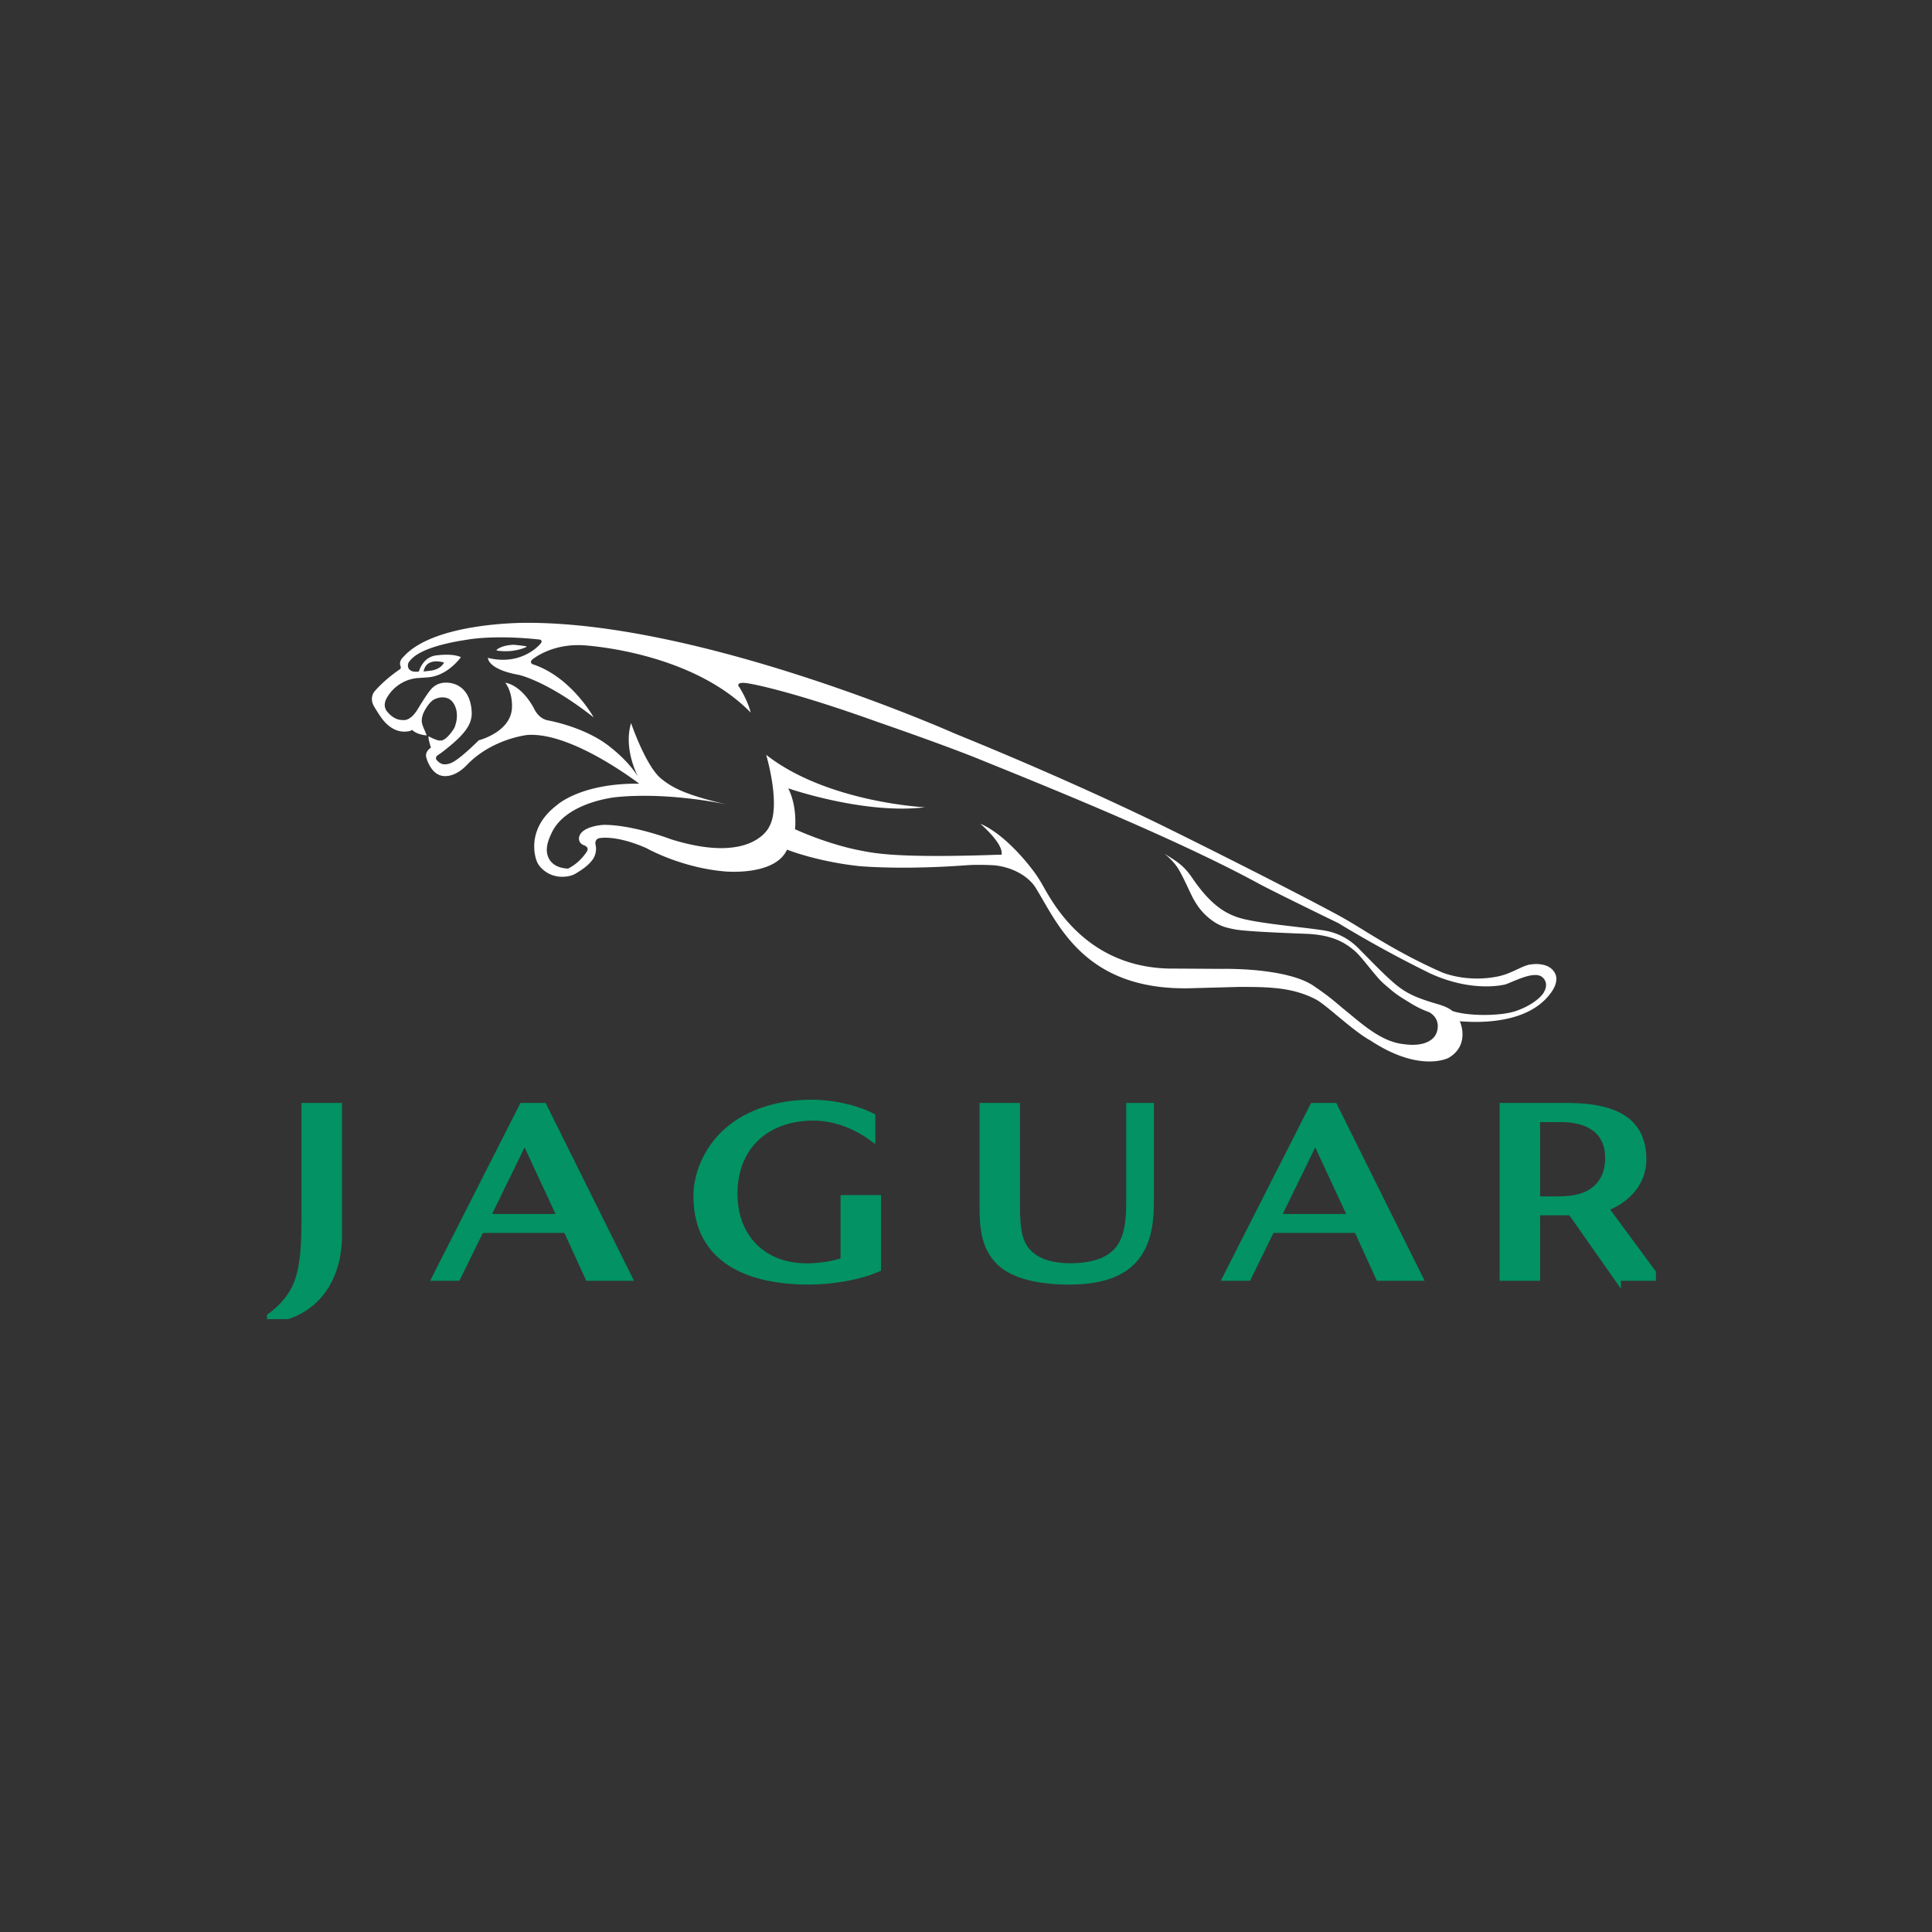 <svg xmlns="http://www.w3.org/2000/svg" width="152" height="152" fill="none"><rect width="100%" height="100%" fill="#333333" stroke="none"/><g clip-path="url(#a)"><path fill="#029263" d="M90.253 96.98c-.657 2.672-2.71 3.798-6.146 3.798-2.332 0-4.383-.46-5.439-1.5-1.144-1.102-1.316-2.623-1.316-4.248v-7.97h2.61v7.834c0 1.77.149 2.825.853 3.602.8.912 2.18 1.178 3.345 1.178 2.463 0 4.104-.783 4.55-2.912.102-.49.183-1.091.183-2.019v-7.682H90.5v7.145c0 1.335-.079 2.088-.247 2.773z"/><path stroke="#029263" stroke-width=".575" d="M90.253 96.98c-.657 2.672-2.71 3.798-6.146 3.798-2.332 0-4.383-.46-5.439-1.5-1.144-1.102-1.316-2.623-1.316-4.248v-7.97h2.61v7.834c0 1.77.149 2.825.853 3.602.8.912 2.18 1.178 3.345 1.178 2.463 0 4.104-.783 4.55-2.912.102-.49.183-1.091.183-2.019v-7.682H90.5v7.145c0 1.335-.079 2.088-.247 2.773z"/><path fill="#029263" d="m103.483 89.605-3.024 6.194h5.899l-2.875-6.194zm5.029 10.875-1.722-3.769h-6.778l-1.844 3.769h-1.657l6.816-13.42h1.624l6.669 13.42h-3.108z"/><path stroke="#029263" stroke-width=".575" d="m103.483 89.605-3.024 6.194h5.899l-2.875-6.194zm5.029 10.875-1.722-3.769h-6.778l-1.844 3.769h-1.657l6.816-13.42h1.624l6.669 13.42h-3.108z"/><path fill="#029263" d="m41.278 89.605-3.022 6.194h5.901l-2.879-6.194zm5.031 10.875-1.72-3.769h-6.778l-1.847 3.769h-1.656l6.816-13.42h1.623l6.672 13.42h-3.11z"/><path stroke="#029263" stroke-width=".575" d="m41.278 89.605-3.022 6.194h5.901l-2.879-6.194zm5.031 10.875-1.72-3.769h-6.778l-1.847 3.769h-1.656l6.816-13.42h1.623l6.672 13.42h-3.11z"/><path fill="#029263" d="M63.642 100.777c-4.512 0-8.8-1.525-8.8-6.678 0-1.675.757-3.392 1.9-4.62 1.791-1.91 4.512-2.672 7.08-2.672 1.554 0 3.353.346 4.754 1.045v1.594c-1.27-.93-2.94-1.57-4.569-1.57-3.712 0-6.272 2.28-6.272 6.053 0 3.415 2.26 5.753 5.734 5.753.884 0 2.108-.155 2.95-.472v-4.9h2.611v5.472c-1.532.677-3.706.995-5.388.995z"/><path stroke="#029263" stroke-width=".575" d="M63.642 100.777c-4.512 0-8.8-1.525-8.8-6.678 0-1.675.757-3.392 1.9-4.62 1.791-1.91 4.512-2.672 7.08-2.672 1.554 0 3.353.346 4.754 1.045v1.594c-1.27-.93-2.94-1.57-4.569-1.57-3.712 0-6.272 2.28-6.272 6.053 0 3.415 2.26 5.753 5.734 5.753.884 0 2.108-.155 2.95-.472v-4.9h2.611v5.472c-1.532.677-3.706.995-5.388.995z"/><path fill="#029263" d="M122.8 87.992h-1.92v6.42h1.68c1.408 0 2.25-.258 2.906-.777.693-.547 1.107-1.384 1.107-2.517 0-2.268-1.679-3.126-3.773-3.126zm4.438 12.488-3.62-5.153h-2.738v5.153h-2.612V87.06h4.942c2.005 0 4.011.286 5.129 1.498.584.634.902 1.515.902 2.649 0 2.074-1.592 3.33-3.011 3.824l4.016 5.449h-3.008z"/><path stroke="#029263" stroke-width=".575" d="M122.8 87.992h-1.92v6.42h1.68c1.408 0 2.25-.258 2.906-.777.693-.547 1.107-1.384 1.107-2.517 0-2.268-1.679-3.126-3.773-3.126zm4.438 12.488-3.62-5.153h-2.738v5.153h-2.612V87.06h4.942c2.005 0 4.011.286 5.129 1.498.584.634.902 1.515.902 2.649 0 2.074-1.592 3.33-3.011 3.824l4.016 5.449h-3.008z"/><path fill="#029263" d="M23.271 103.239c-.69.318-1.445.529-2.222.529 1.79-1.271 2.547-2.564 2.806-4.706.151-1.188.151-2.376.151-3.563v-8.438h2.613v10.156c0 2.48-.971 4.878-3.348 6.022z"/><path stroke="#029263" stroke-width=".575" d="M23.271 103.239c-.69.318-1.445.529-2.222.529 1.79-1.271 2.547-2.564 2.806-4.706.151-1.188.151-2.376.151-3.563v-8.438h2.613v10.156c0 2.48-.971 4.878-3.348 6.022z"/><path fill="#fff" d="M39.697 51.236c.938.027 1.743-.316 1.746-.366.003-.049-1.039-.146-1.039-.146-.953.039-1.342.386-1.347.427-.007.039.248.072.64.084z"/><path fill="#fff" d="M33.32 52.822s.056-.196.08-.24c.025-.044.161-.496.82-.545 0 0 .332-.03.714.087 0 0-.22.557-1.12.65 0 0-.355.051-.495.048zm88.202 25.13c-.224.543-1.183 1.235-2.309 1.605-1.189.39-3.672.4-4.942-.014 0 0-.267-.286-1.161-.544-2.077-.6-2.749-1.018-3.803-1.983-.745-.68-1.565-1.535-2.36-2.34-.354-.36-1.215-1.207-2.729-1.464-1.579-.268-5.454-.56-6.881-1.055-.96-.334-2.098-.97-3.526-3.069-.685-1.007-1.204-1.3-2.192-1.92 0 0 .754.586 1.15 1.296.573 1.032.847 1.774 1.16 2.322.315.552.68 1.044 1.248 1.493.706.556 1.161.679 1.958.837.762.151 3.363.264 5.595.35 2.194.083 3.132.75 3.818 1.316.631.523 1.636 2.017 2.341 2.629.943.814.968.826 2.063 1.5a7.672 7.672 0 0 0 1.491.724c1.005.58.589 1.592.589 1.592-.288.807-1.325 1.096-2.536.928-1.831-.16-3.406-1.659-4.737-2.734-.732-.593-.991-.89-2.403-1.853-2.148-1.463-7.195-1.342-7.195-1.342l-3.7-.022c-7.204.103-9.84-5.59-10.56-6.785a9.222 9.222 0 0 0-.697-1.025c-.336-.445-2.144-2.763-4.081-3.59 0 0 1.86 1.58 1.673 2.444-.399-.005-.852.02-1.393.035-7.258.209-8.767-.186-9.913-.41-1.148-.227-3.072-.788-4.942-1.634 0 0 .208-1.757-.535-3.217 0 0 5.992 2.078 10.759 1.49 0 0-7.694-.37-12.493-4.126 0 0 1.184 3.97.248 5.637 0 0-1.261 3.028-7.729 1.008 0 0-2.974-1.137-5.287-1.137 0 0-1.74.071-1.95.962 0 0-.113.426.342.629 0 0 .504.141.266.509a3.824 3.824 0 0 1-1.477 1.344c-1.805-.088-1.671-1.543-1.671-1.543.032-.515.202-.876.363-1.23 1.134-2.492 5.118-2.854 5.118-2.854 4.24-.415 8.684.584 8.684.584-3.18-.744-4.26-1.29-5.169-2.035-1.224-1.003-2.368-4.376-2.368-4.376-.488 1.654.116 3.325.524 4.183-.602-.944-1.46-1.742-2.227-2.345-1.957-1.541-4.8-2.039-4.8-2.039-.82-.138-1.146-.973-1.146-.973-1.053-1.904-2.244-1.993-2.244-1.993.586.79.525 1.87.525 1.87 0 1.992-2.609 2.654-2.609 2.654-1.951 1.904-2.29 1.864-2.67 1.892-.382.026-.663-.362-.663-.362-.124-.182.082-.345.082-.345.33-.202.64-.466.64-.466 1.903-1.5 2.17-2.268 2.016-3.315-.31-2.09-2.027-1.936-2.027-1.936-.807 0-1.206.604-1.206.604-.311.364-.992 1.503-.992 1.503-.6.973-1.136.83-1.136.83-.662.042-1.14-.534-1.14-.534-.027-.023-.046-.05-.068-.072-.49-.517-.068-1.142-.068-1.142a3.085 3.085 0 0 1 2.389-1.55c.19-.01.833-.058.833-.058 1.572-.112 2.6-1.588 2.6-1.588-.663-.315-1.847-.148-1.847-.148-1.154.075-1.457 1.277-1.46 1.277-.999.145-.948-.609-.735-.807.169-.195.763-1.14 4.587-1.704 0 0 2.028-.394 5.63-.006.133.014.262.127.092.325-.453.522-1.87 1.68-4.143 1.12 0 0-.04.892 2.438 1.338 0 0 2.235.468 5.885 3.347 0 0-1.77-3.214-4.829-4.194 0 0-.226-.142-.02-.345 0 0 1.448-1.274 4.002-1.14 0 0 8.448.426 13.197 5.294 0 0-.164-.812-.887-1.989 0 0-.146-.14-.062-.242 0 0 .062-.204.888-.04 0 0 3.015.486 10.015 3.001 0 0 5.247 1.806 8.108 2.972 4.302 1.75 15.078 6.043 21.884 9.743 1.215.66 6.276 3.116 6.276 3.116a92.827 92.827 0 0 0 7.266 3.977c3.428 1.556 5.921.843 5.921.843.797-.295 2.318-1.106 2.911-.53.303.295.321.679.143 1.042zm.853-1.306c-.448-1.025-1.89-.773-1.89-.773-.66.039-1.493.717-2.65.951-2.489.505-4.393-.327-4.393-.327-3.668-1.613-6.15-3.37-7.766-4.278-1.615-.907-7.593-3.991-13.572-6.943 0 0-6.85-3.448-16.984-7.563 0 0-19.552-8.713-33.615-8.713 0 0-7.285-.09-9.752 2.664 0 0-.435.354-.223.79 0 0 .03.12-.061.197 0 0-1.085.7-1.968 1.705 0 0-.474.475-.093 1.184 0 0 .47.807.768 1.153.3.345.9.95 1.816.86.405-.04.417-.14.417-.14.42.417 1.156.442 1.156.442-.074-.256-.354-.765-.379-1.06-.027-.332.105-.639.105-.639.153-.364.44-.815.732-1.04.26-.2.905-.407 1.386-.076.386.266.797 1.116.334 2.236 0 0-.522.885-1.003.983l-.134.007c-.275-.005-.89-.338-.89-.338s-.025.072.043.377c.04.173.097.365.145.513l-.128.101s-.387.306-.216.747c0 0 .377 1.393 1.43 1.393.93.03 1.705-.836 1.705-.836 1.996-2.115 4.81-2.4 4.81-2.4 3.118-.208 7.574 2.928 8.787 3.833-4.617-.05-6.481 1.691-6.481 1.691-2.601 1.989-1.588 4.388-1.588 4.388.189.522.722.902 1.062 1.049.49.21.893.218 1.273.177.274-.03.575-.13.728-.233.354-.205.986-.61 1.29-1.041.204-.217.409-.746.273-1.25 0 0-.082-.406.29-.489 0 0 1.224-.304 3.695.768 0 0 2.685 1.537 6.167 1.842 0 0 3.96.394 4.917-1.712 0 0 2.275.914 5.605 1.288 0 0 3.244.33 8.507-.06 1.036-.076 2.252.008 2.252.008 1.685.199 2.756 1.06 3.178 1.733 1.725 2.75 3.782 8.147 12.209 7.934l3.813-.103c2.318 0 4.206.019 6.059.992.81.426 2.948 2.51 4.264 3.214 3.898 2.58 6.151 1.38 6.151 1.38 1.327-.759 1.222-2.11.899-2.867-.399-.124 4.83.753 7.06-2.122.527-.641.62-1.229.46-1.597z"/></g><defs><clipPath id="a"><path fill="#fff" d="M21 49h109.28v54.781H21z"/></clipPath></defs></svg>